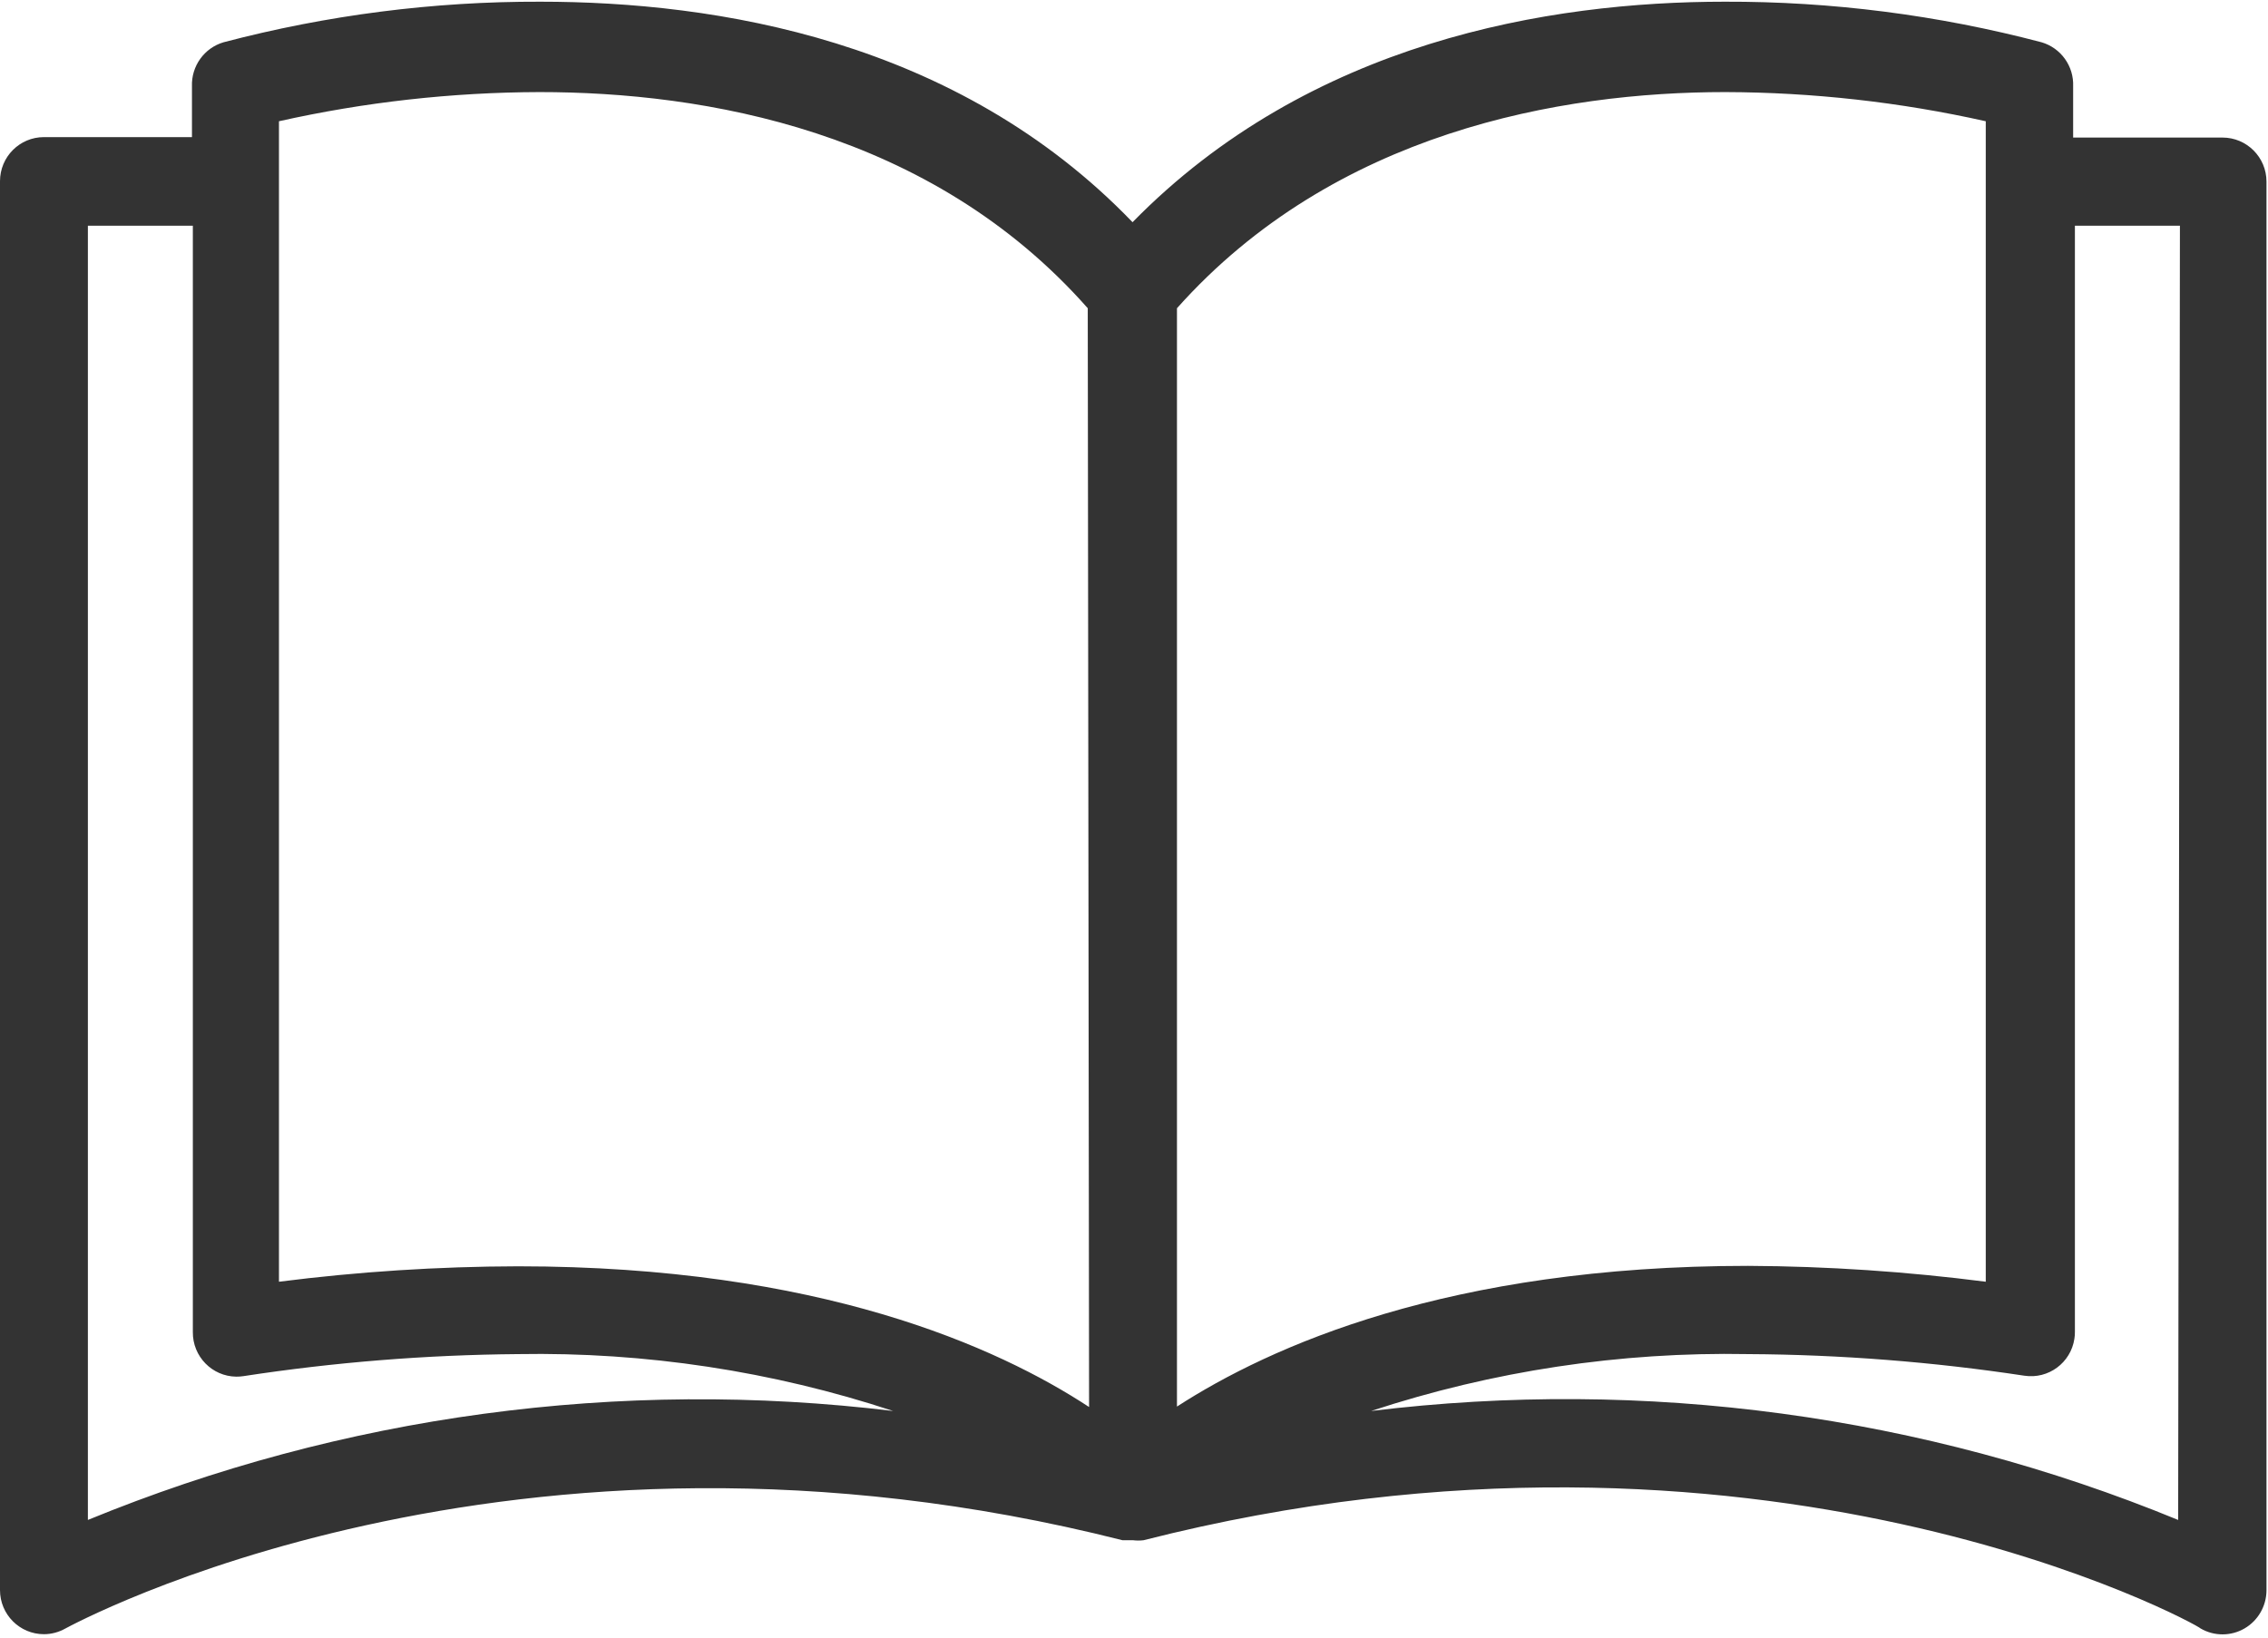 <svg width="36px" height="26px" viewBox="0 0 36 26" version="1.1" xmlns="http://www.w3.org/2000/svg" xmlns:xlink="http://www.w3.org/1999/xlink">
    <g id="LEARN" stroke="none" stroke-width="1" fill="none" fill-rule="evenodd">
        <g id="09.00_Products_VivoLife350" transform="translate(-186, -2312)" fill="#333333" fill-rule="nonzero">
            <g id="book-copy" transform="translate(186, 2312)">
                <path d="M35.278,2.184 C35.276,2.184 35.274,2.184 35.271,2.184 L32.907,2.184 L32.907,1.371 C32.92,1.05 32.713,0.761 32.405,0.671 C30.764,0.239 29.074,0.022 27.377,0.027 C24.588,0.027 20.788,0.657 17.977,3.528 C15.188,0.629 11.36,0.027 8.577,0.027 C6.881,0.022 5.191,0.239 3.549,0.671 C3.242,0.761 3.035,1.05 3.047,1.371 L3.047,2.177 L0.697,2.177 C0.312,2.177 0,2.49 0,2.877 L0,25.246 C0,25.632 0.312,25.946 0.697,25.946 C0.817,25.946 0.935,25.914 1.039,25.855 C1.109,25.82 8.082,21.989 17.817,24.454 L17.922,24.454 L17.984,24.454 C18.04,24.461 18.096,24.461 18.152,24.454 C27.914,21.968 34.888,25.792 34.93,25.855 C35.145,25.98 35.411,25.98 35.627,25.855 C35.841,25.731 35.974,25.501 35.976,25.253 L35.976,2.884 C35.976,2.497 35.663,2.184 35.278,2.184 Z M1.395,24.132 L1.395,3.584 L3.061,3.584 L3.061,21.149 C3.057,21.536 3.366,21.853 3.751,21.857 C3.788,21.857 3.826,21.855 3.863,21.849 C5.306,21.628 6.762,21.511 8.222,21.499 C10.243,21.464 12.256,21.769 14.177,22.402 C9.839,21.876 5.439,22.471 1.395,24.132 Z M8.222,20.105 C6.953,20.108 5.686,20.19 4.428,20.35 L4.428,1.925 C5.786,1.621 7.172,1.466 8.563,1.462 C11.171,1.462 14.77,2.065 17.266,4.894 L17.287,22.339 C15.837,21.387 13.005,20.105 8.222,20.105 Z M18.682,4.894 C21.178,2.093 24.776,1.462 27.384,1.462 C28.775,1.466 30.162,1.621 31.52,1.925 L31.52,20.35 C30.268,20.189 29.009,20.104 27.747,20.098 C22.991,20.098 20.153,21.38 18.682,22.332 L18.682,4.894 Z M34.574,24.132 C30.521,22.466 26.111,21.871 21.764,22.402 C23.694,21.767 25.716,21.461 27.747,21.499 C29.215,21.507 30.681,21.622 32.133,21.842 C32.514,21.9 32.87,21.637 32.927,21.255 C32.933,21.217 32.936,21.18 32.935,21.142 L32.935,3.584 L34.602,3.584 L34.574,24.132 Z" id="Shape"></path>
            </g>
        </g>
    </g>
</svg>